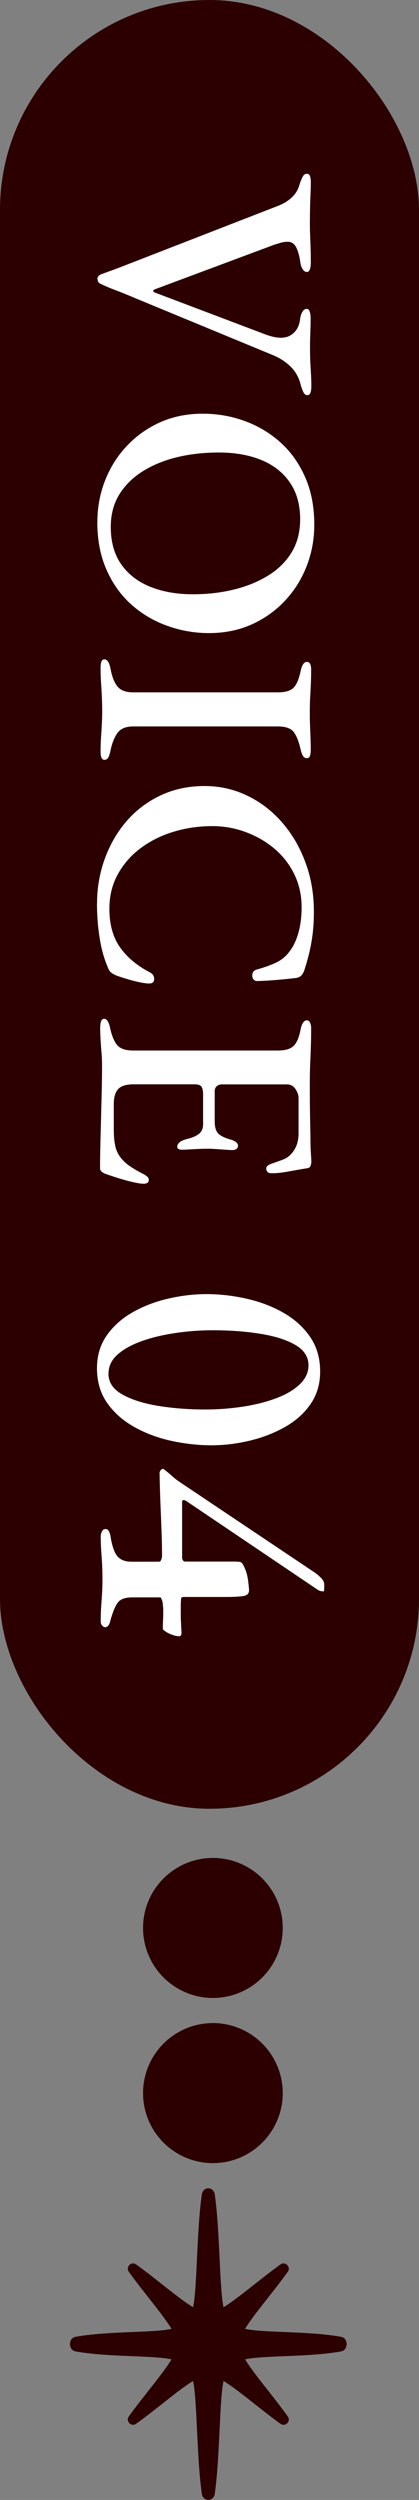 <?xml version="1.0" encoding="UTF-8"?>
<svg id="_レイヤー_2" data-name="レイヤー_2" xmlns="http://www.w3.org/2000/svg" viewBox="0 0 62.86 374.19">
  <rect x="0" y="0" width="62.86" height="374.19" fill="#808080" stroke="none"/>
  <defs>
    <style>
      .cls-1 {
        fill: #fff;
      }

      .cls-2 {
        fill: #2c0000;
      }
    </style>
  </defs>
  <g id="_デザイン" data-name="デザイン">
    <g>
      <circle class="cls-2" cx="31.94" cy="288.57" r="10.48"/>
      <circle class="cls-2" cx="31.94" cy="313.29" r="10.48"/>
      <rect class="cls-2" x="0" y="0" width="62.86" height="270.73" rx="31.43" ry="31.43"/>
      <g>
        <path class="cls-1" d="M14.61,41.81c0-.32.16-.56.48-.72.42-.16.96-.36,1.63-.6.67-.24,1.25-.46,1.73-.65l23.14-8.98c.86-.32,1.59-.75,2.18-1.3.59-.54,1-1.25,1.22-2.11.16-.45.31-.8.46-1.06.14-.26.34-.38.6-.38.22,0,.38.12.46.36.08.24.12.54.12.89,0,.58-.02,1.21-.05,1.9-.03.69-.06,1.42-.07,2.18s-.02,1.5-.02,2.21c0,.64.02,1.32.05,2.04.03.72.06,1.42.07,2.09.02.67.02,1.23.02,1.68,0,.35-.05.66-.14.94-.1.27-.24.41-.43.41-.26,0-.47-.14-.65-.41-.18-.27-.3-.63-.36-1.08-.13-.93-.34-1.66-.62-2.21-.29-.54-.7-.82-1.25-.82-.42,0-.8.06-1.15.17-.35.11-.64.2-.86.26l-17.9,6.67c-.16.06-.26.14-.29.24-.03.1.08.19.34.29l16.37,6.19c1.66.64,2.94.71,3.82.22.88-.5,1.38-1.32,1.51-2.47.06-.45.18-.82.36-1.1.17-.29.39-.43.65-.43.19,0,.34.14.43.41.1.27.14.6.14.98,0,.51,0,1.01-.02,1.49-.02.48-.03.98-.05,1.49-.02.51-.02,1.09-.02,1.73,0,.93.03,1.88.1,2.86.06.98.1,1.82.1,2.52,0,.42-.04.76-.12,1.03-.08.27-.25.41-.5.41-.22,0-.41-.14-.55-.41-.14-.27-.28-.63-.41-1.08-.26-1.12-.78-2.06-1.56-2.81-.78-.75-1.7-1.34-2.76-1.75l-20.35-8.4c-.51-.22-1.09-.46-1.73-.72-.64-.26-1.27-.5-1.9-.74-.62-.24-1.19-.49-1.7-.74-.16-.06-.28-.15-.36-.26-.08-.11-.12-.25-.12-.41Z"/>
        <path class="cls-1" d="M14.61,78.1c0-2.14.38-4.18,1.13-6.12.75-1.94,1.82-3.66,3.22-5.16,1.39-1.5,3.06-2.7,4.99-3.58,1.94-.88,4.09-1.32,6.46-1.32,2.18,0,4.26.36,6.26,1.08,2,.72,3.78,1.78,5.35,3.17,1.57,1.39,2.82,3.13,3.74,5.21.93,2.08,1.39,4.46,1.39,7.15,0,2.18-.38,4.23-1.13,6.17-.75,1.94-1.82,3.66-3.22,5.16-1.39,1.5-3.06,2.7-4.99,3.58-1.94.88-4.09,1.32-6.46,1.32-2.14,0-4.22-.36-6.24-1.08-2.02-.72-3.81-1.78-5.38-3.17-1.57-1.39-2.82-3.13-3.74-5.21-.93-2.08-1.39-4.48-1.39-7.2ZM16.62,78.87c0,2.24.52,4.1,1.56,5.59,1.04,1.49,2.49,2.61,4.34,3.36,1.86.75,4,1.13,6.43,1.13,2.14,0,4.18-.23,6.1-.7,1.92-.46,3.64-1.16,5.16-2.09,1.52-.93,2.7-2.1,3.55-3.5.85-1.41,1.27-3.06,1.27-4.94,0-2.18-.51-4.01-1.54-5.5-1.02-1.49-2.45-2.61-4.27-3.36s-3.95-1.13-6.38-1.13c-2.18,0-4.22.22-6.14.67-1.92.45-3.64,1.14-5.16,2.06-1.52.93-2.72,2.09-3.6,3.48-.88,1.39-1.32,3.03-1.32,4.92Z"/>
        <path class="cls-1" d="M15.09,99.94c0-.35.04-.65.12-.89.08-.24.23-.36.46-.36.42,0,.72.46.91,1.39.22,1.22.58,2.11,1.06,2.69.48.58,1.26.86,2.35.86h21.7c1.09,0,1.86-.22,2.33-.67.46-.45.82-1.28,1.08-2.5.19-.93.51-1.39.96-1.39.22,0,.38.11.48.34.1.22.14.51.14.86,0,.83-.02,1.58-.05,2.23-.03.66-.06,1.29-.1,1.9-.03.61-.05,1.26-.05,1.97s0,1.3.02,1.9c.02.59.04,1.2.07,1.82.03.62.05,1.34.05,2.14,0,.38-.04.69-.12.91-.08.22-.23.34-.46.34-.26,0-.46-.12-.6-.36-.14-.24-.26-.58-.36-1.03-.29-1.25-.66-2.12-1.1-2.62-.45-.5-1.22-.74-2.3-.74h-21.7c-1.06,0-1.82.3-2.3.91-.48.61-.85,1.5-1.1,2.69-.1.48-.21.83-.34,1.06-.13.22-.32.34-.58.34-.19,0-.34-.1-.43-.31-.1-.21-.14-.5-.14-.89,0-.8.02-1.54.07-2.21.05-.67.09-1.32.12-1.94s.05-1.29.05-1.99c0-.77-.02-1.48-.05-2.14-.03-.66-.07-1.34-.12-2.04-.05-.7-.07-1.46-.07-2.26Z"/>
        <path class="cls-1" d="M14.56,135.22c0-2.3.38-4.52,1.15-6.65.77-2.13,1.86-4.01,3.26-5.64,1.41-1.63,3.1-2.92,5.09-3.86,1.98-.94,4.19-1.42,6.62-1.42,2.27,0,4.41.48,6.41,1.44,2,.96,3.74,2.3,5.23,4.01,1.49,1.71,2.66,3.7,3.5,5.98.85,2.27,1.27,4.74,1.27,7.39,0,1.18-.06,2.24-.17,3.17-.11.93-.26,1.82-.46,2.69-.19.86-.45,1.79-.77,2.78-.13.42-.3.73-.53.94-.22.21-.56.33-1.01.36-.83.1-1.7.18-2.59.26-.9.08-1.89.14-2.98.17-.29,0-.5-.12-.62-.36-.13-.24-.15-.5-.07-.79.08-.29.3-.48.65-.58,1.06-.29,2-.62,2.83-1.01.83-.38,1.52-.94,2.06-1.68.58-.74,1.02-1.67,1.34-2.81.32-1.14.48-2.41.48-3.82,0-1.79-.37-3.44-1.1-4.94-.74-1.5-1.74-2.78-3-3.84-1.26-1.06-2.7-1.88-4.3-2.47-1.6-.59-3.26-.89-4.99-.89-2.02,0-3.95.28-5.81.84-1.86.56-3.5,1.38-4.94,2.45-1.44,1.07-2.58,2.38-3.43,3.91-.85,1.54-1.27,3.26-1.27,5.18,0,2.3.52,4.21,1.56,5.71,1.04,1.5,2.54,2.77,4.49,3.79.45.22.67.56.67,1.01s-.26.67-.77.67c-.32,0-.76-.06-1.32-.17-.56-.11-1.17-.26-1.82-.46-.66-.19-1.26-.38-1.8-.58-.42-.19-.7-.37-.86-.53-.16-.16-.32-.46-.48-.91-.51-1.22-.9-2.65-1.15-4.3-.26-1.65-.38-3.34-.38-5.06Z"/>
        <path class="cls-1" d="M15.04,153.74c0-.38.05-.69.14-.91.1-.22.24-.34.43-.34.42,0,.72.46.91,1.39.26,1.18.62,2.04,1.08,2.57.46.53,1.26.79,2.38.79h21.7c1.09,0,1.87-.22,2.35-.67.48-.45.83-1.26,1.06-2.45.1-.48.22-.83.38-1.06.16-.22.35-.34.58-.34.19,0,.34.11.46.34.11.22.17.53.17.91,0,1.06-.02,2.01-.05,2.86-.03.85-.06,1.68-.1,2.5-.03.82-.05,1.7-.05,2.66,0,1.28,0,2.63.02,4.06.02,1.42.04,2.71.07,3.86,0,1.09.02,1.99.07,2.71.05.72.07,1.14.07,1.27,0,.19-.04.39-.12.6-.08.21-.23.33-.46.36-.99.16-1.96.33-2.9.5-.94.18-1.77.26-2.47.26-.32,0-.54-.07-.65-.22s-.17-.3-.17-.46.05-.29.14-.38c.1-.1.24-.19.43-.29.64-.22,1.22-.43,1.75-.62s.92-.42,1.18-.67c.45-.42.78-.9,1.01-1.44.22-.54.34-1.15.34-1.82v-5.38c0-.42-.15-.86-.46-1.32-.3-.46-.73-.7-1.27-.7h-9.79c-.32,0-.58.1-.77.29-.19.19-.29.42-.29.67v4.56c0,.93.21,1.57.62,1.92.42.35,1.06.64,1.92.86.64.22.96.53.96.91,0,.16-.07.3-.22.43-.14.13-.36.19-.65.19-.19,0-.51-.02-.96-.05-.45-.03-.91-.06-1.39-.1-.48-.03-.86-.05-1.15-.05-.35,0-.78,0-1.27.02-.5.02-.98.04-1.46.07-.48.03-.83.05-1.06.05-.29.03-.52,0-.7-.07-.18-.08-.26-.2-.26-.36,0-.51.46-.9,1.39-1.15.83-.19,1.46-.46,1.87-.79.42-.34.62-.82.62-1.46v-4.46c0-.51-.08-.89-.24-1.13-.16-.24-.5-.36-1.01-.36h-9.17c-1.12,0-1.9.24-2.33.72-.43.48-.65,1.22-.65,2.21v3.79c0,.9.06,1.68.19,2.35s.37,1.25.72,1.73c.38.54.88,1.02,1.49,1.44.61.42,1.36.85,2.26,1.3.19.13.34.26.46.38.11.13.15.27.12.43,0,.19-.07.33-.22.41-.14.08-.33.12-.55.12-.35,0-.88-.08-1.58-.24-.7-.16-1.44-.36-2.21-.6-.77-.24-1.42-.46-1.97-.65-.22-.1-.41-.21-.55-.34-.14-.13-.22-.29-.22-.48,0-1.15.02-2.35.05-3.6.03-1.25.06-2.53.1-3.84.03-1.31.06-2.62.1-3.94.03-1.31.05-2.61.05-3.89,0-.67-.02-1.31-.07-1.92-.05-.61-.1-1.22-.14-1.85s-.07-1.34-.07-2.14Z"/>
        <path class="cls-1" d="M14.55,204.78c0-1.87.49-3.5,1.46-4.89.97-1.39,2.26-2.54,3.87-3.46,1.61-.92,3.39-1.6,5.33-2.05,1.94-.45,3.87-.68,5.77-.68s3.97.22,5.98.68c2.01.45,3.85,1.14,5.51,2.08s3.01,2.14,4.03,3.61c1.02,1.47,1.53,3.22,1.53,5.23,0,1.87-.49,3.5-1.46,4.89-.97,1.39-2.26,2.53-3.87,3.43-1.61.9-3.38,1.58-5.3,2.03-1.92.45-3.82.68-5.69.68s-3.92-.22-5.93-.65c-2.01-.43-3.87-1.12-5.56-2.05-1.7-.94-3.07-2.13-4.11-3.59-1.04-1.46-1.56-3.21-1.56-5.25ZM16.27,205.61c0,1.28.68,2.31,2.05,3.09,1.37.78,3.15,1.35,5.36,1.72,2.2.36,4.57.55,7.1.55,1.91,0,3.78-.14,5.62-.42,1.84-.28,3.5-.69,4.99-1.25,1.49-.55,2.68-1.25,3.56-2.08s1.33-1.79,1.33-2.86c0-1.28-.67-2.31-2-3.07-1.33-.76-3.09-1.32-5.28-1.66-2.18-.35-4.54-.52-7.07-.52-1.91,0-3.8.14-5.67.42-1.87.28-3.55.68-5.04,1.22-1.49.54-2.69,1.2-3.59,2-.9.8-1.35,1.75-1.35,2.86Z"/>
        <path class="cls-1" d="M15.12,229.84c0-.17.06-.38.18-.62.12-.24.3-.36.55-.36.21,0,.37.11.49.34.12.23.2.46.23.7.24,1.53.6,2.55,1.07,3.07.47.52,1.15.78,2.05.78h4.16c.17,0,.29-.12.36-.36.07-.24.1-.4.1-.47,0-1.32-.03-2.62-.08-3.9-.05-1.28-.1-2.61-.16-3.98-.05-1.37-.1-2.89-.13-4.55,0-.14.05-.28.16-.42.1-.14.23-.21.36-.21.07,0,.16.05.26.16.49.38.83.67,1.04.86.21.19.4.35.57.49.17.14.42.31.73.52l19.97,13.36c.38.24.74.54,1.09.88.35.35.52.68.52.99v.83c0,.21-.12.29-.36.23-.24-.05-.4-.1-.47-.13l-19.92-13.42c-.14-.07-.27-.1-.39-.1s-.18.09-.18.26v8.37c0,.14.04.27.13.39.09.12.18.18.29.18h7.38c.48,0,.81.03.96.08.16.05.3.22.44.49.35.66.57,1.37.68,2.13.1.76.16,1.3.16,1.61,0,.49-.3.77-.91.86-.61.09-1.5.13-2.68.13h-6.24c-.24,0-.36.09-.36.26-.04.42-.05.77-.05,1.07v.96c0,.49,0,.97.03,1.46.02.48.04,1.01.08,1.56,0,.38-.12.57-.36.57-.28,0-.62-.07-1.01-.21-.4-.14-.74-.3-1.01-.49-.28-.19-.42-.32-.42-.39,0-.38,0-.79.03-1.22.02-.43.03-.88.03-1.33,0-.31,0-.59-.03-.83-.02-.24-.04-.47-.08-.68-.03-.14-.09-.29-.16-.44-.07-.16-.12-.23-.16-.23h-4.21c-1.01,0-1.71.23-2.11.7-.4.47-.79,1.38-1.17,2.73-.04.24-.12.48-.26.7-.14.23-.33.34-.57.34-.14,0-.28-.09-.42-.26-.14-.17-.21-.38-.21-.62,0-.9.03-1.69.08-2.37.05-.68.09-1.32.13-1.92.03-.61.05-1.31.05-2.11s-.02-1.56-.05-2.18c-.04-.62-.08-1.27-.13-1.92-.05-.66-.08-1.44-.08-2.34Z"/>
      </g>
      <path class="cls-2" d="M51.18,349.77c-4.8-.88-11.83-.58-14.41-1.2,1.38-2.26,4.11-5.35,6.4-8.53.26-.36.17-.77-.08-1.02-.25-.25-.66-.35-1.02-.08-3.18,2.29-6.27,5.01-8.53,6.4-.62-2.58-.54-11.49-1.32-16.88-.09-.62-.53-.92-.97-.92s-.88.31-.97.92c-.79,5.39-.7,14.31-1.32,16.88-2.26-1.38-5.35-4.11-8.53-6.4-.36-.26-.77-.17-1.02.08-.25.25-.34.66-.08,1.02,2.29,3.18,5.01,6.27,6.4,8.53-2.58.62-9.61.32-14.41,1.2-.55.1-.82.59-.82,1.09s.27.99.82,1.09c4.8.88,11.83.58,14.41,1.2-1.38,2.26-4.11,5.35-6.4,8.53-.26.36-.17.77.08,1.02.25.25.66.34,1.02.08,3.18-2.29,6.27-5.01,8.53-6.4.62,2.58.54,11.49,1.32,16.88.09.61.53.92.97.92s.88-.31.97-.92c.78-5.39.7-14.31,1.32-16.88,2.26,1.38,5.35,4.11,8.53,6.4.36.26.77.17,1.02-.08.25-.25.34-.66.08-1.02-2.29-3.18-5.01-6.27-6.4-8.53,2.58-.62,9.61-.32,14.41-1.2.55-.1.82-.59.82-1.09s-.27-.99-.82-1.09Z"/>
    </g>
  </g>
</svg>